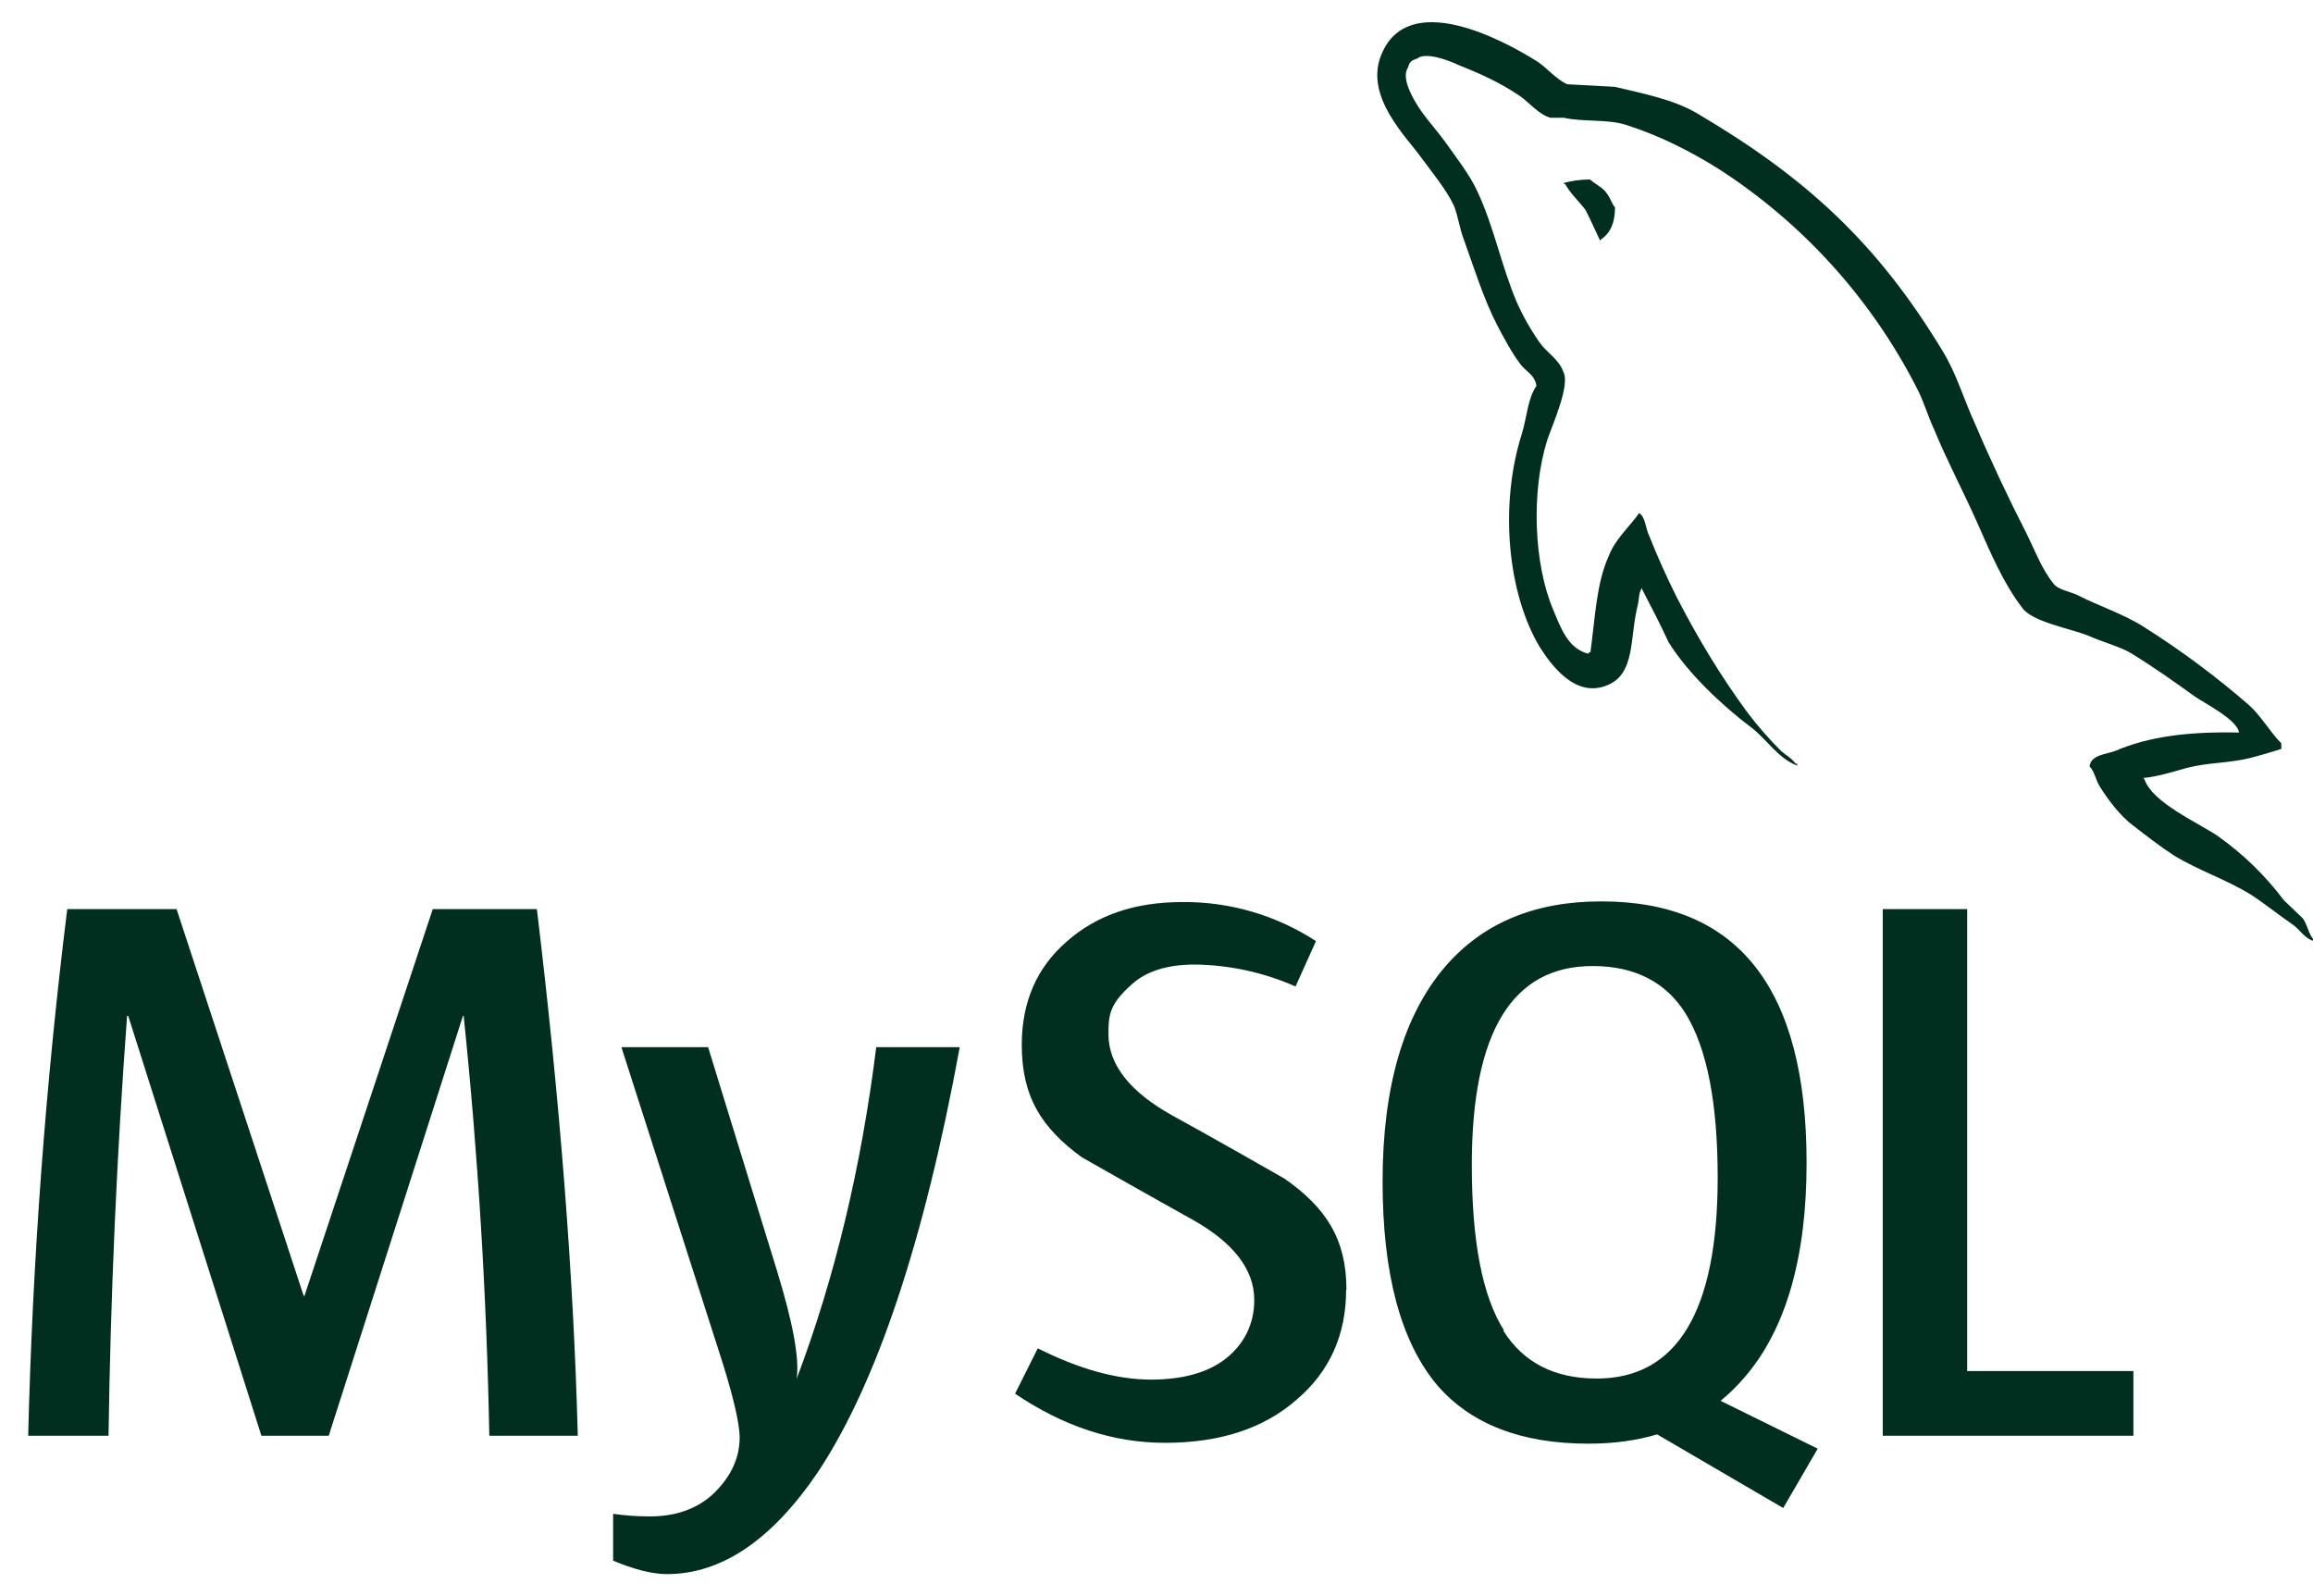 <svg width="71" height="49" viewBox="0 0 71 49" fill="none" xmlns="http://www.w3.org/2000/svg">
<path d="M48.809 5.51C48.467 5.51 48.239 5.556 48.009 5.613V5.648H48.044C48.204 5.944 48.467 6.174 48.671 6.448C48.831 6.757 48.967 7.075 49.116 7.384L49.162 7.338C49.436 7.143 49.574 6.836 49.574 6.367C49.46 6.229 49.436 6.082 49.335 5.955C49.221 5.76 48.969 5.659 48.809 5.51ZM17.725 44.071H15.02C14.939 39.766 14.676 35.466 14.233 31.183H14.211L10.091 44.071H8.024L3.936 31.183H3.901C3.583 35.472 3.393 39.77 3.331 44.071H0.865C0.999 38.666 1.399 33.271 2.064 27.906H5.42L9.323 39.779H9.345L13.284 27.906H16.48C17.19 33.798 17.608 39.186 17.736 44.071H17.725ZM29.46 32.143C28.364 38.124 26.902 42.475 25.111 45.18C23.697 47.269 22.151 48.316 20.475 48.318C20.033 48.318 19.481 48.181 18.821 47.906V46.468C19.151 46.515 19.529 46.547 19.952 46.547C20.738 46.547 21.367 46.319 21.848 45.897C22.417 45.37 22.703 44.781 22.704 44.128C22.704 43.672 22.488 42.758 22.032 41.366L19.075 32.143H21.736L23.86 39.038C24.34 40.614 24.546 41.699 24.453 42.326C25.628 39.22 26.439 35.819 26.897 32.143H29.46ZM65.487 44.071H57.793V27.906H60.384V42.085H65.487V44.071ZM55.783 44.461L52.816 42.999C53.079 42.784 53.326 42.541 53.559 42.269C54.825 40.796 55.455 38.593 55.455 35.694C55.455 30.341 53.354 27.666 49.153 27.669C47.096 27.666 45.49 28.344 44.336 29.701C43.08 31.185 42.44 33.377 42.44 36.266C42.44 39.108 42.998 41.186 44.118 42.521C45.147 43.709 46.687 44.314 48.754 44.314C49.521 44.315 50.226 44.221 50.867 44.029L54.738 46.289L55.799 44.463L55.783 44.461ZM46.161 40.829C45.499 39.779 45.179 38.089 45.179 35.759C45.178 31.687 46.415 29.651 48.89 29.653C50.181 29.653 51.139 30.144 51.744 31.115C52.395 32.176 52.726 33.844 52.726 36.15C52.726 40.248 51.481 42.315 49.015 42.315C47.713 42.315 46.766 41.824 46.15 40.853L46.161 40.829ZM41.32 39.597C41.32 40.967 40.818 42.098 39.801 42.964C38.797 43.843 37.46 44.288 35.759 44.288C34.172 44.288 32.653 43.786 31.158 42.78L31.855 41.388C33.133 42.028 34.286 42.348 35.338 42.348C36.311 42.346 37.073 42.133 37.622 41.708C38.17 41.274 38.501 40.669 38.501 39.904C38.501 38.944 37.828 38.122 36.605 37.438C35.474 36.811 33.203 35.52 33.203 35.52C31.969 34.62 31.364 33.66 31.364 32.073C31.364 30.762 31.821 29.708 32.734 28.91C33.659 28.088 34.834 27.689 36.296 27.689C37.75 27.676 39.176 28.093 40.395 28.888L39.768 30.28C38.789 29.847 37.732 29.618 36.662 29.607C35.829 29.61 35.19 29.811 34.744 30.212C34.076 30.812 34.025 31.113 34.025 31.742C34.025 32.702 34.711 33.524 35.965 34.229C37.118 34.856 39.435 36.182 39.435 36.182C40.702 37.072 41.331 38.032 41.331 39.595L41.32 39.597ZM68.73 22.486C67.165 22.451 65.956 22.611 64.941 23.045C64.656 23.159 64.187 23.159 64.141 23.525C64.301 23.685 64.323 23.937 64.461 24.151C64.7 24.539 65.101 25.066 65.478 25.339C65.89 25.659 66.3 25.979 66.723 26.253C67.488 26.723 68.345 26.997 69.096 27.463C69.519 27.737 69.953 28.09 70.374 28.377C70.591 28.526 70.727 28.789 71.001 28.879V28.822C70.863 28.651 70.83 28.399 70.692 28.195C70.497 28 70.304 27.829 70.109 27.637C69.538 26.877 68.852 26.211 68.077 25.662C67.45 25.239 66.081 24.645 65.828 23.926L65.793 23.88C66.216 23.845 66.718 23.685 67.128 23.571C67.79 23.4 68.406 23.433 69.092 23.262C69.407 23.18 69.719 23.089 70.028 22.988V22.817C69.675 22.464 69.412 21.984 69.046 21.653C68.035 20.773 66.959 19.971 65.826 19.255C65.21 18.856 64.434 18.604 63.783 18.273C63.556 18.159 63.157 18.102 63.029 17.907C62.677 17.473 62.471 16.914 62.218 16.399C61.646 15.284 61.113 14.15 60.621 12.997C60.268 12.232 60.062 11.478 59.628 10.77C57.618 7.448 55.426 5.44 52.07 3.465C51.352 3.053 50.483 2.882 49.57 2.665C49.079 2.643 48.599 2.608 48.108 2.586C47.788 2.448 47.481 2.084 47.207 1.9C46.089 1.192 43.211 -0.327 42.4 1.683C41.874 2.961 43.176 4.206 43.634 4.846C43.965 5.302 44.388 5.806 44.627 6.308C44.765 6.65 44.798 7.005 44.936 7.358C45.245 8.215 45.541 9.173 45.953 9.973C46.17 10.385 46.398 10.816 46.672 11.182C46.832 11.399 47.106 11.492 47.163 11.844C46.889 12.243 46.867 12.826 46.718 13.306C46.01 15.52 46.284 18.249 47.277 19.882C47.597 20.373 48.338 21.447 49.333 21.035C50.212 20.682 50.019 19.573 50.269 18.591C50.326 18.352 50.291 18.203 50.407 18.043V18.089C50.692 18.637 50.966 19.163 51.218 19.711C51.812 20.671 52.873 21.664 53.752 22.326C54.221 22.679 54.584 23.286 55.167 23.5V23.444H55.121C54.996 23.273 54.837 23.192 54.676 23.056C54.306 22.689 53.963 22.296 53.648 21.881C52.838 20.785 52.108 19.575 51.468 18.33C51.16 17.715 50.878 17.087 50.624 16.447C50.51 16.219 50.51 15.864 50.315 15.75C50.019 16.173 49.585 16.537 49.379 17.074C49.002 17.907 48.967 18.946 48.82 20.02C48.752 20.042 48.785 20.02 48.752 20.066C48.125 19.906 47.908 19.266 47.678 18.718C47.084 17.326 46.992 15.099 47.496 13.501C47.634 13.089 48.215 11.801 47.987 11.413C47.862 11.036 47.474 10.819 47.268 10.523C47.005 10.157 46.742 9.69 46.56 9.278C46.091 8.182 45.863 6.972 45.35 5.876C45.122 5.374 44.71 4.848 44.379 4.381C44.002 3.855 43.593 3.48 43.305 2.862C43.202 2.645 43.066 2.292 43.226 2.062C43.261 1.902 43.34 1.845 43.5 1.799C43.752 1.582 44.482 1.856 44.734 1.981C45.453 2.266 46.058 2.54 46.663 2.952C46.937 3.147 47.233 3.511 47.588 3.614H48C48.627 3.752 49.324 3.649 49.907 3.831C50.946 4.162 51.882 4.642 52.726 5.166C55.307 6.822 57.405 9.13 58.81 11.855C59.049 12.3 59.152 12.712 59.369 13.179C59.768 14.15 60.283 15.119 60.693 16.044C61.103 16.969 61.493 17.905 62.085 18.67C62.381 19.082 63.547 19.297 64.082 19.503C64.469 19.685 65.075 19.845 65.416 20.051C66.089 20.463 66.751 20.93 67.38 21.385C67.7 21.602 68.671 22.093 68.728 22.481L68.73 22.486Z" fill="#002F1F"/>
</svg>
